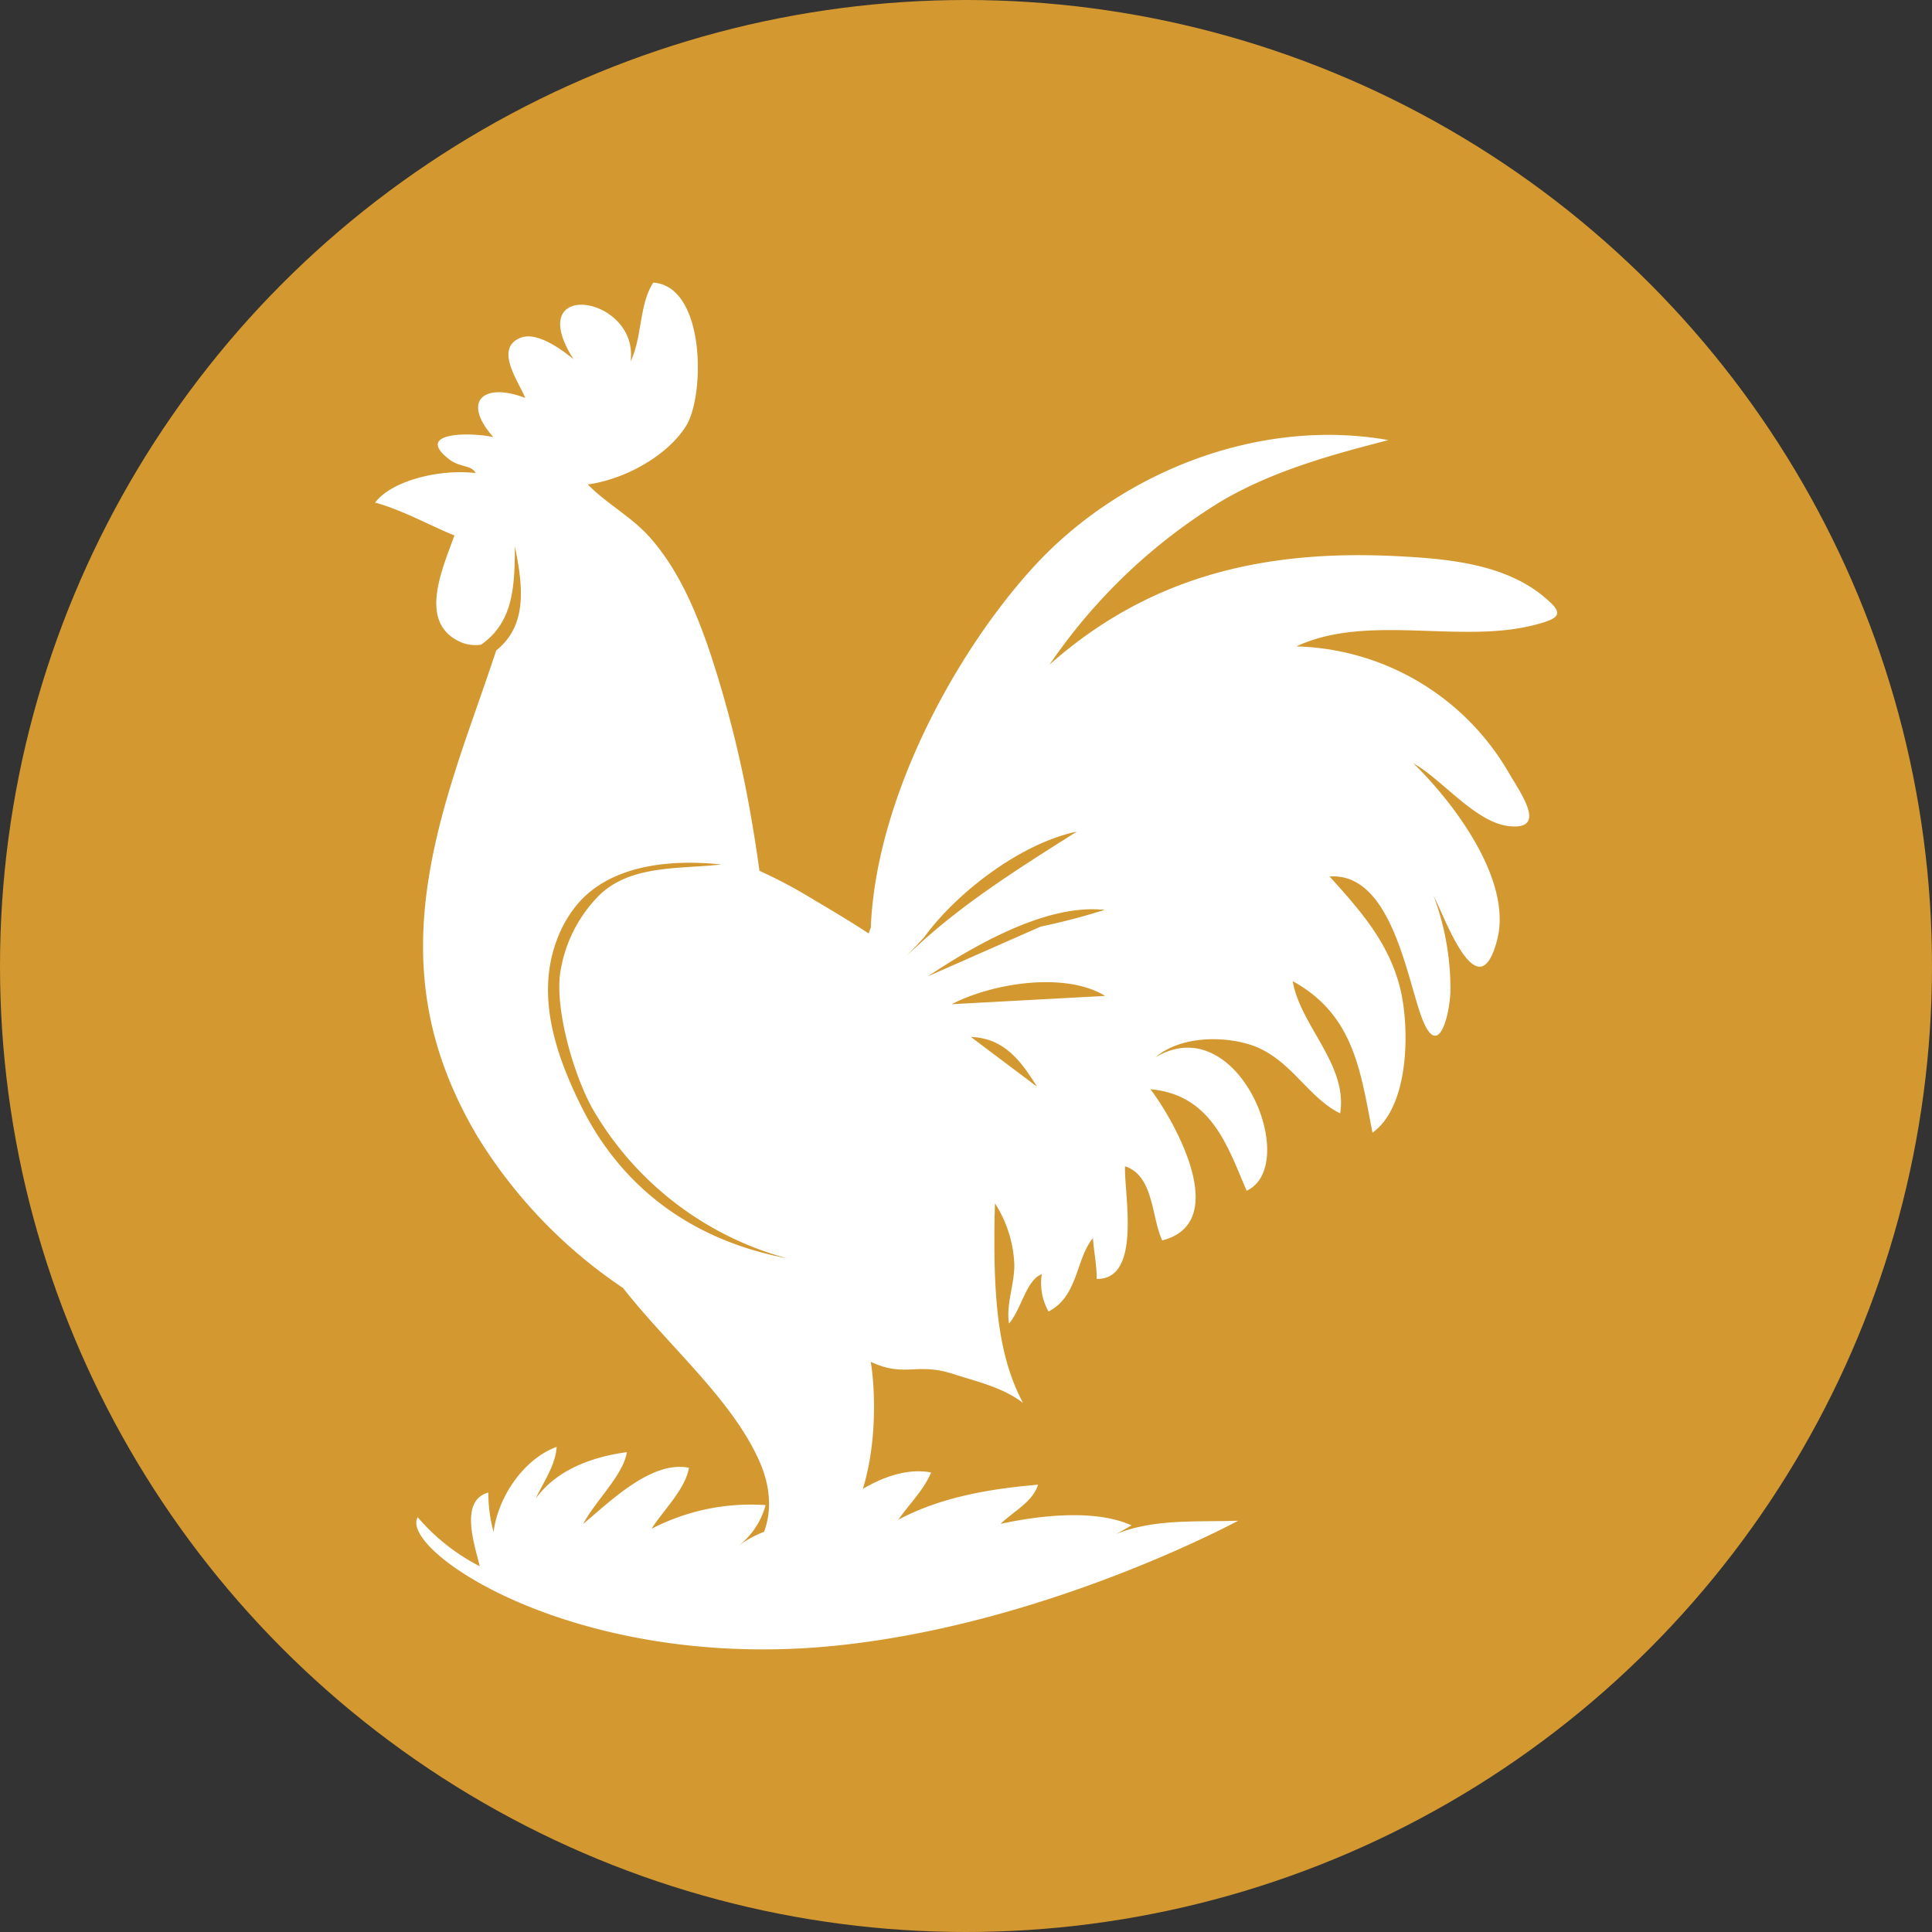 <svg xmlns="http://www.w3.org/2000/svg" viewBox="0 0 177 177"><rect x="0" y="0" width="177" height="177" fill="#333333" stroke="none"/><defs><style>.cls-1{fill:#d3982f;}.cls-2{fill:#fff;}</style></defs><title>Chicken Icon</title><g id="Layer_2" data-name="Layer 2"><circle class="cls-1" cx="88.5" cy="88.5" r="88.5"/></g><g id="Layer_1" data-name="Layer 1"><g id="Layer_2-2" data-name="Layer 2"><g id="OBJECTS"><path class="cls-2" d="M102.25,140.54c.49-.25,1-.56,1.42-.79-3.27-1.5-8.4-.93-12-.14,1.2-1.17,2.94-2,3.43-3.59-4.33.37-8.87,1.11-12.8,3.21,1-1.44,2.35-2.74,3-4.33-3.64-.71-8,2.19-10.3,4.92a9.71,9.71,0,0,0-7.47,1.9,7,7,0,0,0,2.61-3.83,19.75,19.75,0,0,0-10.45,2.17c1.1-1.73,3.09-3.61,3.43-5.59-3.44-.7-7.26,3.13-9.69,5.14,1.12-2.11,3.69-4.5,4-6.57-3.15.42-6.45,1.6-8.35,4.26.71-1.55,1.8-3,1.92-4.75-3.1,1.15-5.39,4.68-5.78,7.8a13.37,13.37,0,0,1-.48-3.61c-2.71.73-1.22,4.9-.79,6.75A18.6,18.6,0,0,1,38.27,139c-1.77,3,14.53,14.28,38.57,11.74,18-1.9,34.26-10.18,36.6-11.42C109.67,139.45,105.74,139.12,102.25,140.54Z"/><path class="cls-2" d="M141.11,54.4c-3.52-2.72-8.45-3.2-12.79-3.43-12.08-.67-22.59,1.64-31.77,9.57l-.4.36a51.39,51.39,0,0,1,15.77-15c4.82-2.83,10.33-4.3,15.28-5.58-11.69-2.08-24.3,2.79-32.31,11.4-7.4,8-14.65,21.51-15.11,33.25l-.2.55c-1.75-1.16-3.57-2.22-5.34-3.28a44.47,44.47,0,0,0-4.66-2.46c-.18-1.25-.35-2.48-.55-3.61a105.12,105.12,0,0,0-4-16.45C63.76,56,62.19,52.21,59.5,49.19c-1.64-1.84-4-3.1-5.65-4.81,3.26-.43,7.24-2.54,9-5.35s1.78-12.81-3-13.14c-1.31,2-1,5-2.08,7.22.8-6-10-7.71-5.23-.2-1-.83-3.38-2.62-4.91-1.94-2.35,1-.1,4,.49,5.49-3.78-1.46-5.87.25-2.93,3.58-2.24-.47-7.19-.43-4.09,2,1.06.84,2.08.52,2.47,1.3-3.27-.39-7.67.67-9.21,2.71,2.3.57,5.73,2.43,7.27,3-1.08,3.07-3.4,8,.58,9.78a3.47,3.47,0,0,0,1.87.23c2.95-2.06,3.08-5.33,3.09-9,.76,3.69,1.16,7.24-1.72,9.54-.07.24-.15.48-.23.71-1.38,4.15-2.94,8.25-4.17,12.47-3.32,11.29-3.52,20.84,2.68,31.32A45.22,45.22,0,0,0,57.08,118c4.16,5.3,9.87,10.11,12.41,15.69,2,4.3.93,8.7-3.58,10.83,15.81,2.26,14.43-16.73,13.86-19.76,3.19,1.49,4.17,0,7.63,1.14,2.21.71,4.47,1.21,6.33,2.63-2.29-4.21-2.58-9.48-2.63-14.15,0-1.33,0-2.73.06-4.13a11.2,11.2,0,0,1,1.77,5.64c0,1.8-.77,3.62-.49,5.36,1.1-1.22,1.58-4,3-4.51a5.34,5.34,0,0,0,.62,3.41c2.72-1.37,2.5-4.84,4.07-6.72.08,1.25.36,2.49.34,3.74,4.18.07,2.49-7.91,2.6-10.32,2.66.86,2.41,4.71,3.41,6.79,6.46-1.66,1-11.12-1.08-13.85,5.61.51,7.08,5.28,8.81,9.3,5-2.31-.71-16.77-8.35-12.23,2.24-1.9,6.07-2,8.77-1.12,3.61,1.22,5.14,4.79,8.15,6.26.71-4.46-3.64-8-4.35-12.11,5.63,3.09,6.21,8.26,7.31,13.88,3.44-2.45,3.42-9.76,2.51-13.33-1.07-4.19-3.74-7.15-6.44-10.14,5.76-.41,7.13,9.68,8.53,13.15s2.41-.12,2.54-2.54a24.36,24.36,0,0,0-1.54-8.84c1,1.89,4.11,10.74,5.83,4,1.39-5.44-4-12.57-7.69-16.14,2.59,1.42,5.69,5.44,8.79,5.76,3.45.36,1.18-2.82,0-4.82a23.2,23.2,0,0,0-19.5-11.65c6.41-3,14.78-.27,21.55-1.9C143.24,56.61,143.34,56.17,141.11,54.4Zm-87.9,46.87C50.87,96.53,49.07,91.13,51.06,86A11,11,0,0,1,53,82.72c3.12-3.55,8.6-4,13.06-3.52-3.74.43-8.22,0-11.13,2.79a12.74,12.74,0,0,0-3.52,6.65c-.76,3.47,1.21,10.11,3,13.15a29.48,29.48,0,0,0,17.69,13.49C63.53,113.64,57,108.94,53.21,101.27ZM83.09,87.55l1.56-1.66c3-4.13,8.85-8.62,14-9.7C93.17,79.66,87.79,83,83.09,87.55Zm18.1-4.19a60,60,0,0,1-5.85,1.53L85,89.45C89.91,86.18,96.17,82.81,101.19,83.36ZM88.95,95c3.06.11,4.59,2.21,6.06,4.56Zm-1.76-3c3.74-1.94,10.4-3,14.06-.76Z"/></g></g></g></svg>